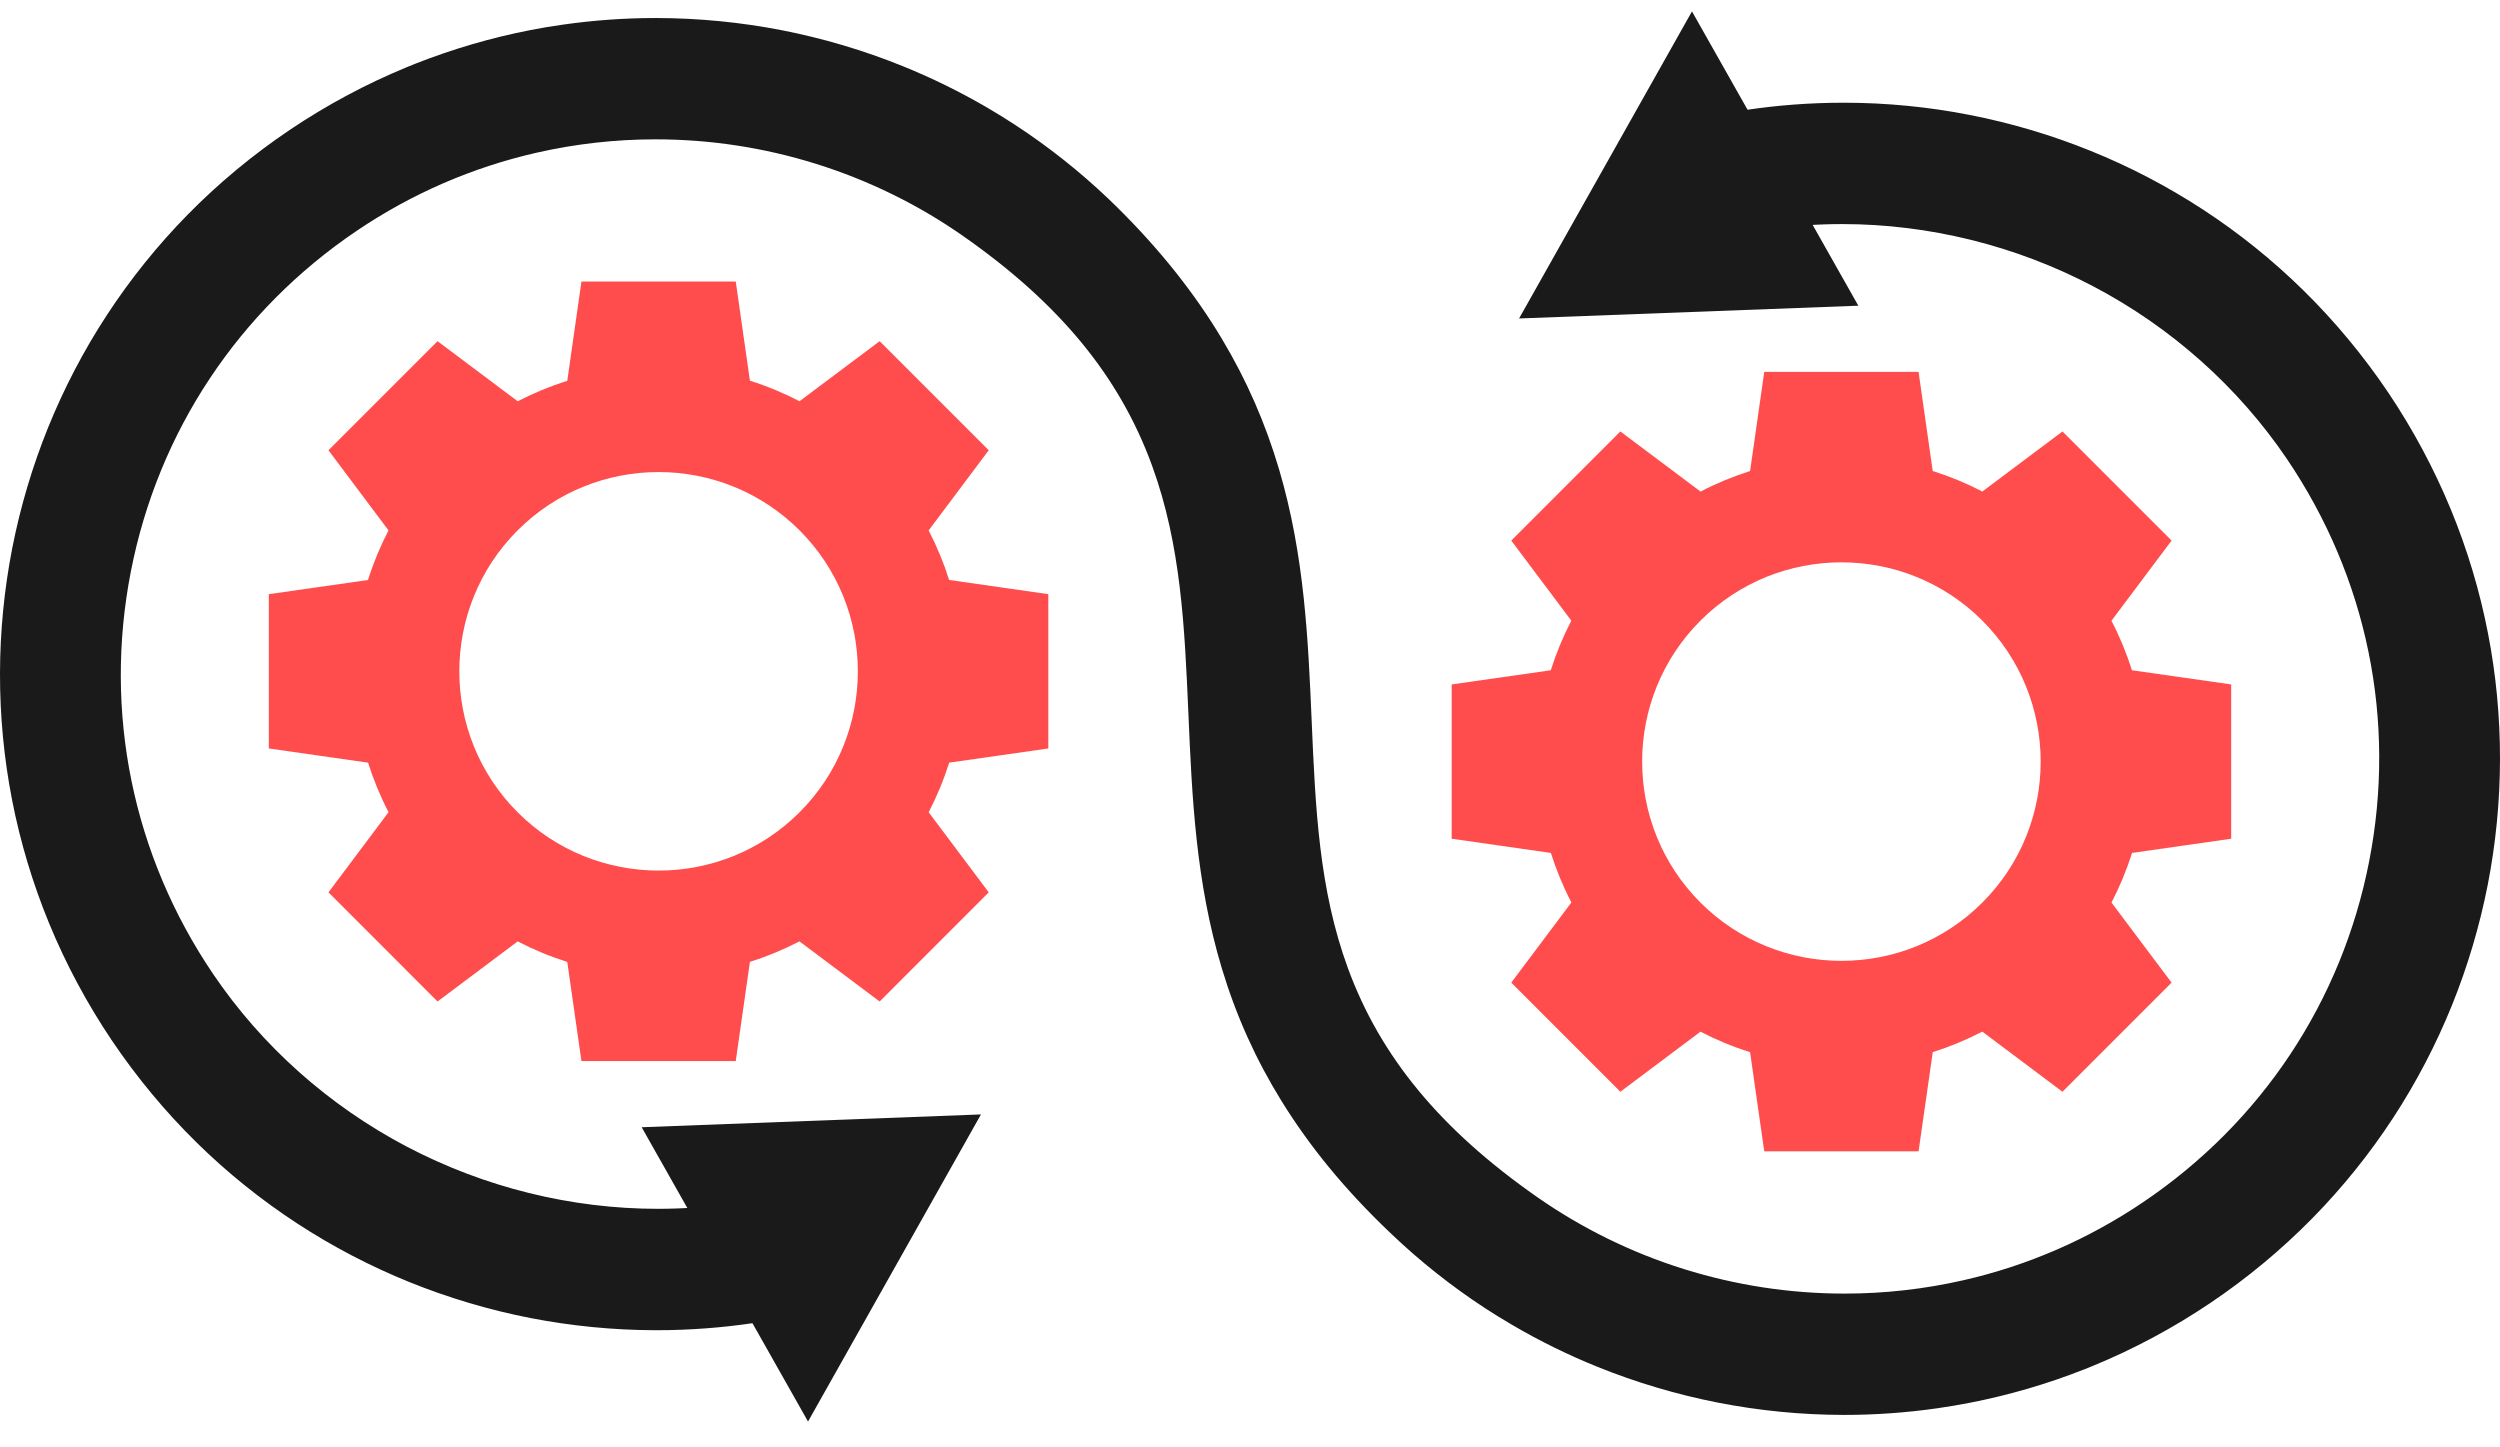 <svg width="57" height="33" viewBox="0 0 57 33" fill="none" xmlns="http://www.w3.org/2000/svg">
<path d="M18.23 18.52C16.458 20.292 13.574 20.292 11.802 18.52C10.028 16.746 10.031 13.863 11.802 12.092C13.575 10.319 16.458 10.321 18.23 12.092C20.002 13.864 20.002 16.748 18.23 18.52ZM18.229 9.148C17.88 8.967 17.504 8.808 17.098 8.68C17.084 8.581 16.787 6.503 16.775 6.419C16.744 6.419 13.294 6.419 13.257 6.419L12.934 8.682C12.544 8.805 12.164 8.962 11.804 9.149L9.976 7.779C9.94 7.815 7.525 10.229 7.489 10.266L8.858 12.093C8.675 12.445 8.517 12.822 8.39 13.224L6.129 13.547C6.129 13.698 6.129 16.977 6.129 17.065C6.211 17.077 8.291 17.374 8.392 17.389C8.511 17.766 8.665 18.145 8.859 18.518C8.838 18.546 7.53 20.291 7.489 20.346L9.976 22.834L11.803 21.464C12.166 21.653 12.543 21.809 12.934 21.932L13.257 24.193H16.775L17.098 21.93C17.488 21.808 17.866 21.651 18.227 21.463L20.056 22.834L22.543 20.346L21.174 18.519C21.362 18.157 21.518 17.78 21.642 17.388L23.902 17.065V13.547L21.64 13.223C21.518 12.834 21.361 12.456 21.173 12.094L22.543 10.266L20.056 7.779C20.035 7.794 18.286 9.105 18.229 9.148Z" fill="#FF4D4D"/>
<path d="M18.423 32.411L22.366 25.409L14.63 25.701L18.423 32.411Z" fill="#1A1A1A"/>
<path d="M38.77 14.151C40.542 12.378 43.426 12.378 45.198 14.151C46.972 15.924 46.969 18.808 45.198 20.578C43.425 22.351 40.542 22.35 38.77 20.578C36.998 18.806 36.998 15.923 38.77 14.151ZM38.771 23.522C39.12 23.704 39.496 23.862 39.902 23.99C39.916 24.09 40.213 26.168 40.225 26.251C40.257 26.251 43.706 26.251 43.743 26.251L44.067 23.989C44.456 23.866 44.836 23.708 45.196 23.521L47.024 24.892C47.061 24.855 49.475 22.441 49.512 22.404L48.142 20.578C48.325 20.225 48.483 19.849 48.61 19.447L50.871 19.123C50.871 18.973 50.871 15.694 50.871 15.605C50.789 15.594 48.709 15.296 48.608 15.282C48.489 14.904 48.335 14.525 48.141 14.153C48.162 14.124 49.47 12.38 49.512 12.325L47.024 9.837L45.197 11.207C44.834 11.018 44.458 10.862 44.066 10.739L43.743 8.478H40.225L39.902 10.74C39.512 10.863 39.134 11.019 38.773 11.208L36.944 9.837L34.457 12.325L35.826 14.151C35.638 14.514 35.482 14.89 35.358 15.282L33.098 15.605V19.123L35.36 19.447C35.483 19.836 35.639 20.214 35.828 20.576L34.457 22.404L36.944 24.892C36.965 24.876 38.714 23.565 38.771 23.522Z" fill="#FF4D4D"/>
<path d="M38.577 0.26L34.635 7.261L42.37 6.97L38.577 0.26Z" fill="#1A1A1A"/>
<path d="M56.726 14.438C56.539 13.476 56.255 12.527 55.881 11.62C55.498 10.69 55.017 9.792 54.452 8.95C53.885 8.109 53.235 7.325 52.517 6.62C51.818 5.933 51.047 5.312 50.225 4.776C49.419 4.25 48.557 3.799 47.662 3.438C46.776 3.079 45.851 2.805 44.912 2.621C43.974 2.437 43.013 2.343 42.057 2.342H42.03C41.287 2.342 40.538 2.397 39.803 2.508C39.594 2.539 39.384 2.576 39.178 2.616C38.619 2.725 38.057 2.868 37.51 3.042L36.9 3.236L37.257 3.767L38.313 5.336L38.505 5.621L38.837 5.531C39.321 5.4 39.816 5.299 40.311 5.228C40.868 5.149 41.437 5.109 42.001 5.109C43.979 5.109 45.957 5.599 47.722 6.526C49.501 7.46 51.028 8.821 52.139 10.46C53.977 13.174 54.644 16.435 54.016 19.643C53.393 22.829 51.564 25.587 48.866 27.408C47.611 28.256 46.23 28.856 44.763 29.19C43.877 29.392 42.966 29.494 42.056 29.494C40.812 29.494 39.579 29.305 38.391 28.934C37.193 28.559 36.066 28.005 35.04 27.288C32.843 25.752 31.474 24.095 30.733 22.076C30.071 20.272 29.991 18.408 29.906 16.435C29.826 14.586 29.744 12.675 29.166 10.712C28.851 9.644 28.422 8.664 27.854 7.717C27.547 7.203 27.193 6.695 26.804 6.205C26.397 5.692 25.936 5.182 25.435 4.69C25.384 4.639 25.332 4.59 25.283 4.543H25.283L25.281 4.541C24.623 3.913 23.904 3.343 23.143 2.846C22.937 2.711 22.723 2.579 22.509 2.454C21.89 2.093 21.242 1.775 20.58 1.507C19.695 1.149 18.769 0.874 17.83 0.69C16.891 0.507 15.931 0.413 14.975 0.411H14.946C14.242 0.411 13.531 0.462 12.832 0.562C12.587 0.596 12.339 0.638 12.097 0.685C11.205 0.859 10.324 1.116 9.477 1.45L9.474 1.451H9.474C9.411 1.476 9.345 1.502 9.279 1.53C8.348 1.913 7.45 2.394 6.609 2.96C5.768 3.526 4.984 4.176 4.279 4.894C3.591 5.594 2.971 6.365 2.435 7.186C1.908 7.992 1.458 8.855 1.096 9.749C0.738 10.635 0.463 11.56 0.279 12.499C0.096 13.438 0.002 14.398 2.747e-05 15.354C-0.002 16.319 0.09 17.287 0.274 18.232C0.461 19.195 0.746 20.143 1.119 21.05C1.502 21.981 1.983 22.879 2.549 23.72C3.115 24.561 3.766 25.345 4.483 26.05C5.182 26.738 5.954 27.358 6.775 27.894C7.581 28.421 8.443 28.871 9.338 29.233C10.224 29.591 11.149 29.866 12.088 30.05C13.027 30.233 13.987 30.327 14.943 30.329H14.971C15.713 30.329 16.462 30.273 17.198 30.163C17.406 30.131 17.616 30.095 17.822 30.055C18.381 29.946 18.943 29.802 19.49 29.628L20.1 29.435L19.743 28.904L18.687 27.334L18.495 27.049L18.163 27.139C17.68 27.27 17.184 27.372 16.689 27.442C16.132 27.521 15.563 27.561 14.999 27.561C13.021 27.561 11.043 27.071 9.278 26.145C7.499 25.211 5.972 23.85 4.861 22.21C3.023 19.497 2.357 16.236 2.984 13.027C3.607 9.841 5.436 7.084 8.134 5.262C9.389 4.414 10.77 3.815 12.237 3.481C13.123 3.279 14.034 3.177 14.944 3.177C16.189 3.177 17.421 3.365 18.609 3.737C19.807 4.112 20.935 4.665 21.96 5.382C24.155 6.917 25.523 8.579 26.265 10.611C26.928 12.425 27.01 14.299 27.096 16.282C27.177 18.16 27.262 20.101 27.859 22.083C28.185 23.162 28.629 24.149 29.217 25.101C29.535 25.616 29.901 26.127 30.303 26.617C30.725 27.13 31.201 27.639 31.72 28.13C32.377 28.758 33.097 29.328 33.857 29.825C34.064 29.96 34.277 30.091 34.492 30.216C35.109 30.577 35.758 30.896 36.42 31.163C37.306 31.521 38.231 31.796 39.17 31.98C40.109 32.164 41.069 32.258 42.025 32.26H42.054C42.758 32.26 43.47 32.209 44.168 32.109C44.413 32.074 44.661 32.032 44.903 31.985C45.795 31.812 46.676 31.555 47.522 31.221L47.523 31.221C47.587 31.195 47.654 31.168 47.721 31.141C48.652 30.758 49.55 30.277 50.391 29.711C51.232 29.145 52.016 28.494 52.721 27.777C53.409 27.077 54.029 26.306 54.565 25.485C55.092 24.678 55.542 23.816 55.904 22.922C56.262 22.035 56.537 21.11 56.721 20.172C56.904 19.233 56.998 18.273 57 17.317C57.002 16.352 56.91 15.383 56.726 14.438Z" fill="#1A1A1A"/>
</svg>
